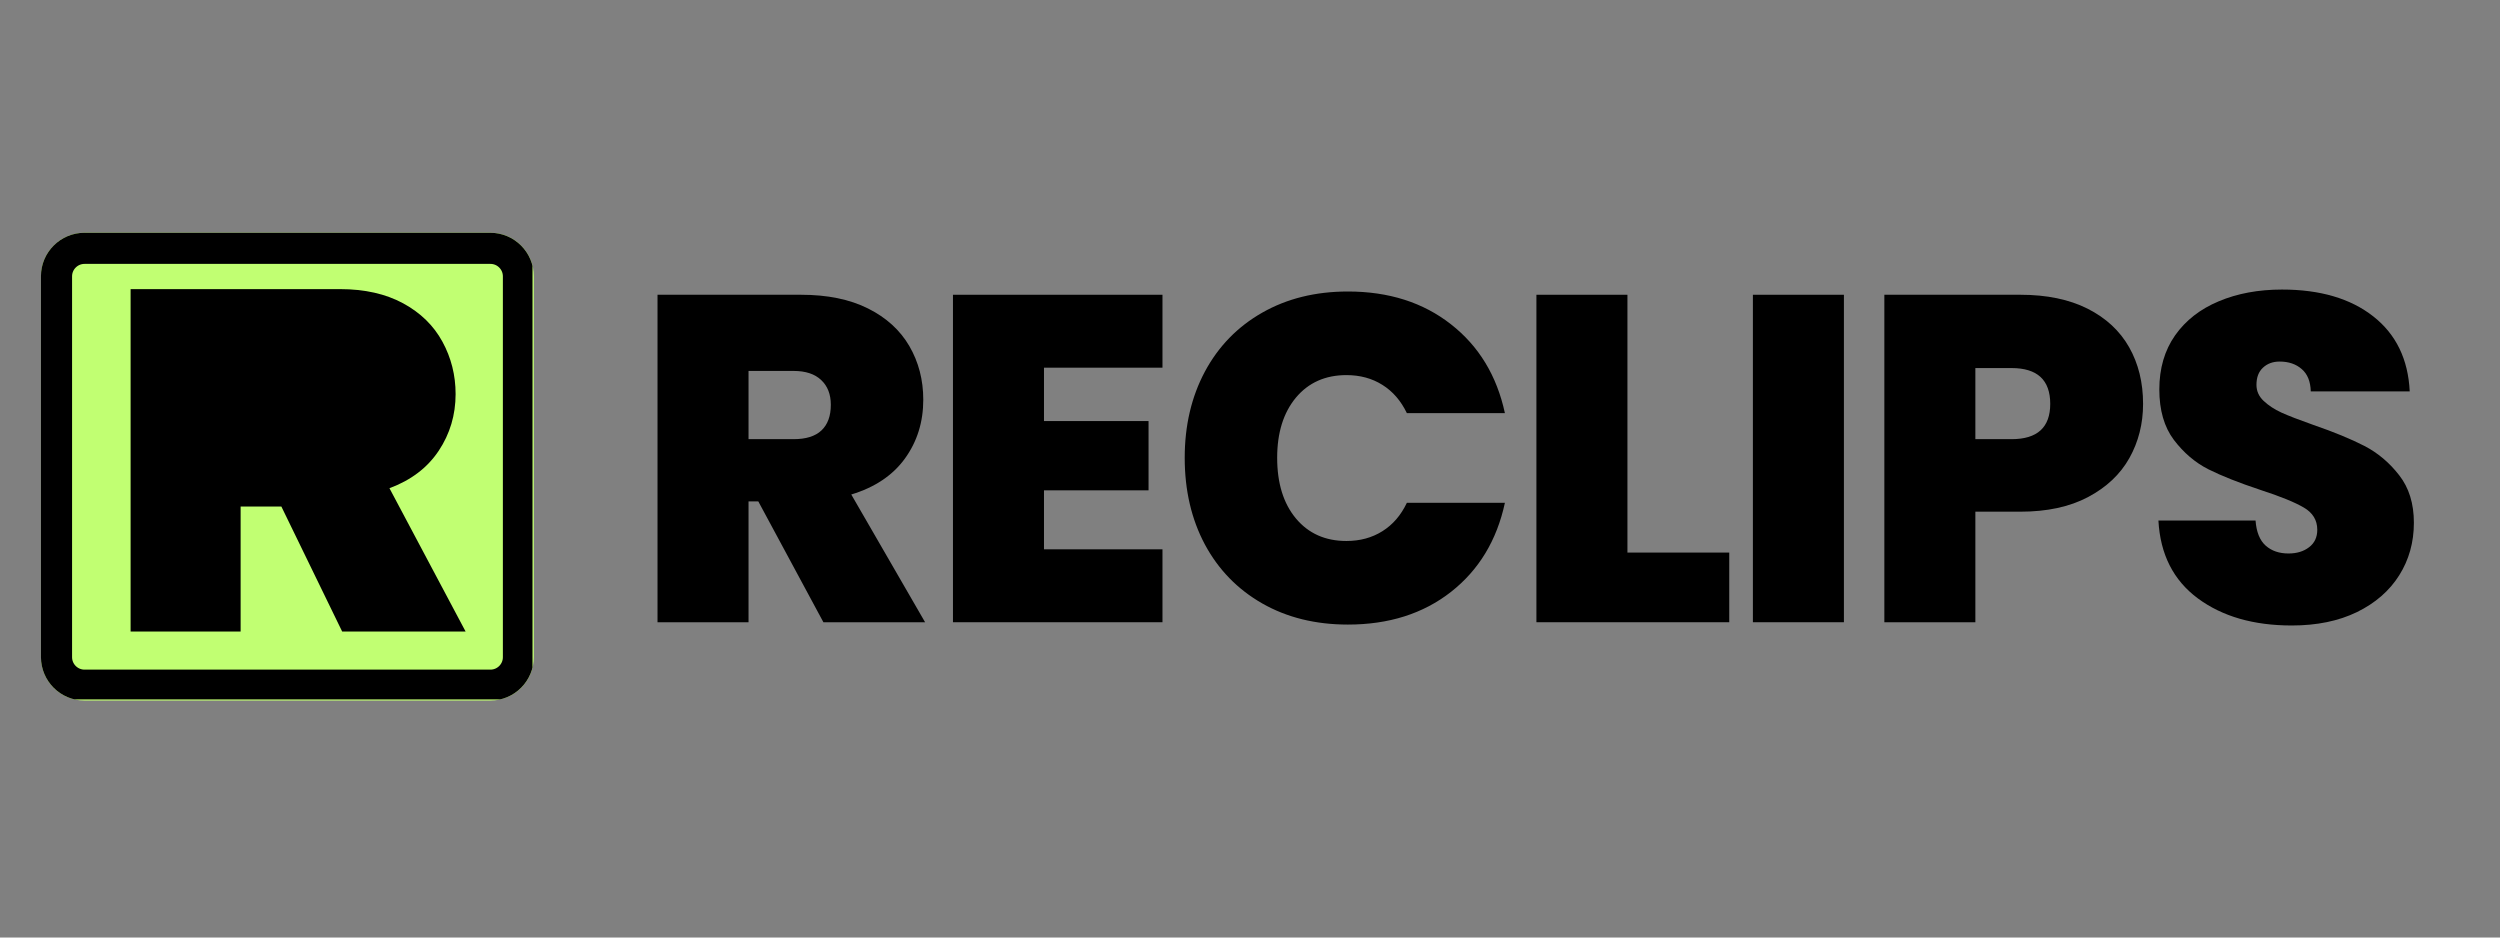 <svg xmlns="http://www.w3.org/2000/svg" xmlns:xlink="http://www.w3.org/1999/xlink" width="400" zoomAndPan="magnify" viewBox="0 0 300 112.5" height="150" preserveAspectRatio="xMidYMid meet" version="1.0"><rect x="0" y="0" width="300" height="112.5" fill="#808080" stroke="none"/><defs><g/><clipPath id="2fef9ba58d"><path d="M 4.914 27.93 L 64.125 27.93 L 64.125 84.07 L 4.914 84.07 Z M 4.914 27.93 " clip-rule="nonzero"/></clipPath><clipPath id="32d3b5b5b5"><path d="M 10.141 27.93 L 58.836 27.93 C 61.723 27.93 64.062 30.27 64.062 33.156 L 64.062 78.844 C 64.062 81.73 61.723 84.07 58.836 84.07 L 10.141 84.07 C 7.254 84.07 4.914 81.73 4.914 78.844 L 4.914 33.156 C 4.914 30.27 7.254 27.93 10.141 27.93 Z M 10.141 27.93 " clip-rule="nonzero"/></clipPath><clipPath id="9a801d1460"><path d="M 4.914 27.934 L 63.902 27.934 L 63.902 83.93 L 4.914 83.93 Z M 4.914 27.934 " clip-rule="nonzero"/></clipPath><clipPath id="ef007588e0"><path d="M 10.141 27.934 L 58.828 27.934 C 61.715 27.934 64.055 30.273 64.055 33.16 L 64.055 78.84 C 64.055 81.727 61.715 84.066 58.828 84.066 L 10.141 84.066 C 7.254 84.066 4.914 81.727 4.914 78.84 L 4.914 33.16 C 4.914 30.273 7.254 27.934 10.141 27.934 Z M 10.141 27.934 " clip-rule="nonzero"/></clipPath><clipPath id="2005ca806e"><path d="M 14.137 43.27 L 47.738 43.27 L 47.738 52.359 L 14.137 52.359 Z M 14.137 43.27 " clip-rule="nonzero"/></clipPath><clipPath id="fff417f0cb"><path d="M 23.914 43.746 L 45.059 43.746 L 45.059 52.359 L 23.914 52.359 Z M 23.914 43.746 " clip-rule="nonzero"/></clipPath></defs><g clip-path="url(#2fef9ba58d)"><g clip-path="url(#32d3b5b5b5)"><path fill="#c1ff72" d="M 4.914 27.93 L 64.125 27.93 L 64.125 84.07 L 4.914 84.07 Z M 4.914 27.93 " fill-opacity="1" fill-rule="nonzero"/></g></g><g clip-path="url(#9a801d1460)"><g clip-path="url(#ef007588e0)"><path stroke-linecap="butt" transform="matrix(0.747, 0, 0, 0.747, 4.913, 27.933)" fill="none" stroke-linejoin="miter" d="M 7.001 0 L 72.206 0 C 76.072 0 79.206 3.134 79.206 7 L 79.206 68.177 C 79.206 72.043 76.072 75.177 72.206 75.177 L 7.001 75.177 C 3.135 75.177 0.001 72.043 0.001 68.177 L 0.001 7 C 0.001 3.134 3.135 0 7.001 0 Z M 7.001 0 " stroke="#000000" stroke-width="10" stroke-opacity="1" stroke-miterlimit="4"/></g></g><g clip-path="url(#2005ca806e)"><path fill="#c1ff72" d="M 14.137 43.27 L 47.723 43.27 L 47.723 52.359 L 14.137 52.359 Z M 14.137 43.27 " fill-opacity="1" fill-rule="nonzero"/></g><g clip-path="url(#fff417f0cb)"><path fill="#000000" d="M 23.914 43.746 L 45.043 43.746 L 45.043 52.359 L 23.914 52.359 Z M 23.914 43.746 " fill-opacity="1" fill-rule="nonzero"/></g><g fill="#000000" fill-opacity="1"><g transform="translate(11.25, 75.788)"><g><path d="M 43.422 -28.5 C 43.422 -25.988 42.742 -23.719 41.391 -21.688 C 40.035 -19.656 38.066 -18.16 35.484 -17.203 L 44.625 0 L 29.812 0 L 22.516 -15 L 17.625 -15 L 17.625 0 L 4.422 0 L 4.422 -41.094 L 29.562 -41.094 C 32.508 -41.094 35.031 -40.523 37.125 -39.391 C 39.219 -38.254 40.789 -36.719 41.844 -34.781 C 42.895 -32.852 43.422 -30.758 43.422 -28.5 Z M 29.984 -27.953 C 29.984 -29.023 29.625 -29.922 28.906 -30.641 C 28.195 -31.359 27.32 -31.719 26.281 -31.719 L 17.625 -31.719 L 17.625 -24.125 L 26.281 -24.125 C 27.32 -24.125 28.195 -24.492 28.906 -25.234 C 29.625 -25.973 29.984 -26.879 29.984 -27.953 Z M 29.984 -27.953 "/></g></g></g><g fill="#000000" fill-opacity="1"><g transform="translate(75.777, 74.668)"><g><path d="M 23.031 0 L 15.219 -14.5 L 14.047 -14.5 L 14.047 0 L 3.125 0 L 3.125 -39.297 L 20.344 -39.297 C 23.508 -39.297 26.188 -38.75 28.375 -37.656 C 30.57 -36.562 32.227 -35.055 33.344 -33.141 C 34.457 -31.223 35.016 -29.078 35.016 -26.703 C 35.016 -24.023 34.281 -21.672 32.812 -19.641 C 31.344 -17.617 29.195 -16.18 26.375 -15.328 L 35.234 0 Z M 14.047 -21.969 L 19.453 -21.969 C 20.941 -21.969 22.055 -22.316 22.797 -23.016 C 23.547 -23.723 23.922 -24.75 23.922 -26.094 C 23.922 -27.352 23.535 -28.344 22.766 -29.062 C 22.004 -29.789 20.898 -30.156 19.453 -30.156 L 14.047 -30.156 Z M 14.047 -21.969 "/></g></g></g><g fill="#000000" fill-opacity="1"><g transform="translate(111.231, 74.668)"><g><path d="M 14.047 -30.547 L 14.047 -24.141 L 26.594 -24.141 L 26.594 -15.828 L 14.047 -15.828 L 14.047 -8.75 L 28.266 -8.75 L 28.266 0 L 3.125 0 L 3.125 -39.297 L 28.266 -39.297 L 28.266 -30.547 Z M 14.047 -30.547 "/></g></g></g><g fill="#000000" fill-opacity="1"><g transform="translate(140.385, 74.668)"><g><path d="M 1.781 -19.734 C 1.781 -23.598 2.586 -27.047 4.203 -30.078 C 5.828 -33.109 8.125 -35.469 11.094 -37.156 C 14.062 -38.844 17.484 -39.688 21.359 -39.688 C 26.266 -39.688 30.391 -38.375 33.734 -35.75 C 37.078 -33.133 39.234 -29.582 40.203 -25.094 L 28.438 -25.094 C 27.727 -26.57 26.75 -27.703 25.5 -28.484 C 24.258 -29.266 22.82 -29.656 21.188 -29.656 C 18.656 -29.656 16.633 -28.754 15.125 -26.953 C 13.625 -25.148 12.875 -22.742 12.875 -19.734 C 12.875 -16.68 13.625 -14.254 15.125 -12.453 C 16.633 -10.648 18.656 -9.75 21.188 -9.75 C 22.82 -9.75 24.258 -10.141 25.5 -10.922 C 26.75 -11.703 27.727 -12.836 28.438 -14.328 L 40.203 -14.328 C 39.234 -9.828 37.078 -6.266 33.734 -3.641 C 30.391 -1.023 26.266 0.281 21.359 0.281 C 17.484 0.281 14.062 -0.562 11.094 -2.25 C 8.125 -3.945 5.828 -6.305 4.203 -9.328 C 2.586 -12.359 1.781 -15.828 1.781 -19.734 Z M 1.781 -19.734 "/></g></g></g><g fill="#000000" fill-opacity="1"><g transform="translate(181.245, 74.668)"><g><path d="M 14.047 -8.359 L 26.266 -8.359 L 26.266 0 L 3.125 0 L 3.125 -39.297 L 14.047 -39.297 Z M 14.047 -8.359 "/></g></g></g><g fill="#000000" fill-opacity="1"><g transform="translate(207.222, 74.668)"><g><path d="M 14.047 -39.297 L 14.047 0 L 3.125 0 L 3.125 -39.297 Z M 14.047 -39.297 "/></g></g></g><g fill="#000000" fill-opacity="1"><g transform="translate(222.997, 74.668)"><g><path d="M 34.172 -26.203 C 34.172 -23.828 33.625 -21.66 32.531 -19.703 C 31.438 -17.754 29.781 -16.191 27.562 -15.016 C 25.352 -13.848 22.648 -13.266 19.453 -13.266 L 14.047 -13.266 L 14.047 0 L 3.125 0 L 3.125 -39.297 L 19.453 -39.297 C 22.617 -39.297 25.305 -38.738 27.516 -37.625 C 29.723 -36.508 31.383 -34.969 32.5 -33 C 33.613 -31.031 34.172 -28.766 34.172 -26.203 Z M 18.391 -21.969 C 21.484 -21.969 23.031 -23.379 23.031 -26.203 C 23.031 -29.066 21.484 -30.5 18.391 -30.5 L 14.047 -30.5 L 14.047 -21.969 Z M 18.391 -21.969 "/></g></g></g><g fill="#000000" fill-opacity="1"><g transform="translate(257.057, 74.668)"><g><path d="M 17.953 0.391 C 13.379 0.391 9.625 -0.691 6.688 -2.859 C 3.75 -5.035 2.172 -8.148 1.953 -12.203 L 13.609 -12.203 C 13.711 -10.828 14.117 -9.82 14.828 -9.188 C 15.535 -8.562 16.445 -8.25 17.562 -8.25 C 18.562 -8.25 19.383 -8.5 20.031 -9 C 20.688 -9.5 21.016 -10.195 21.016 -11.094 C 21.016 -12.25 20.473 -13.141 19.391 -13.766 C 18.316 -14.398 16.57 -15.109 14.156 -15.891 C 11.594 -16.742 9.52 -17.566 7.938 -18.359 C 6.363 -19.16 4.988 -20.332 3.812 -21.875 C 2.645 -23.426 2.062 -25.445 2.062 -27.938 C 2.062 -30.457 2.691 -32.617 3.953 -34.422 C 5.223 -36.223 6.973 -37.586 9.203 -38.516 C 11.43 -39.453 13.957 -39.922 16.781 -39.922 C 21.352 -39.922 25.004 -38.848 27.734 -36.703 C 30.461 -34.566 31.922 -31.566 32.109 -27.703 L 20.234 -27.703 C 20.203 -28.891 19.844 -29.781 19.156 -30.375 C 18.469 -30.977 17.582 -31.281 16.5 -31.281 C 15.688 -31.281 15.02 -31.035 14.5 -30.547 C 13.977 -30.066 13.719 -29.379 13.719 -28.484 C 13.719 -27.742 14.004 -27.102 14.578 -26.562 C 15.148 -26.02 15.863 -25.551 16.719 -25.156 C 17.57 -24.77 18.836 -24.281 20.516 -23.688 C 23.004 -22.832 25.055 -21.988 26.672 -21.156 C 28.285 -20.32 29.676 -19.148 30.844 -17.641 C 32.02 -16.141 32.609 -14.238 32.609 -11.938 C 32.609 -9.594 32.02 -7.488 30.844 -5.625 C 29.676 -3.77 27.988 -2.301 25.781 -1.219 C 23.57 -0.145 20.961 0.391 17.953 0.391 Z M 17.953 0.391 "/></g></g></g></svg>